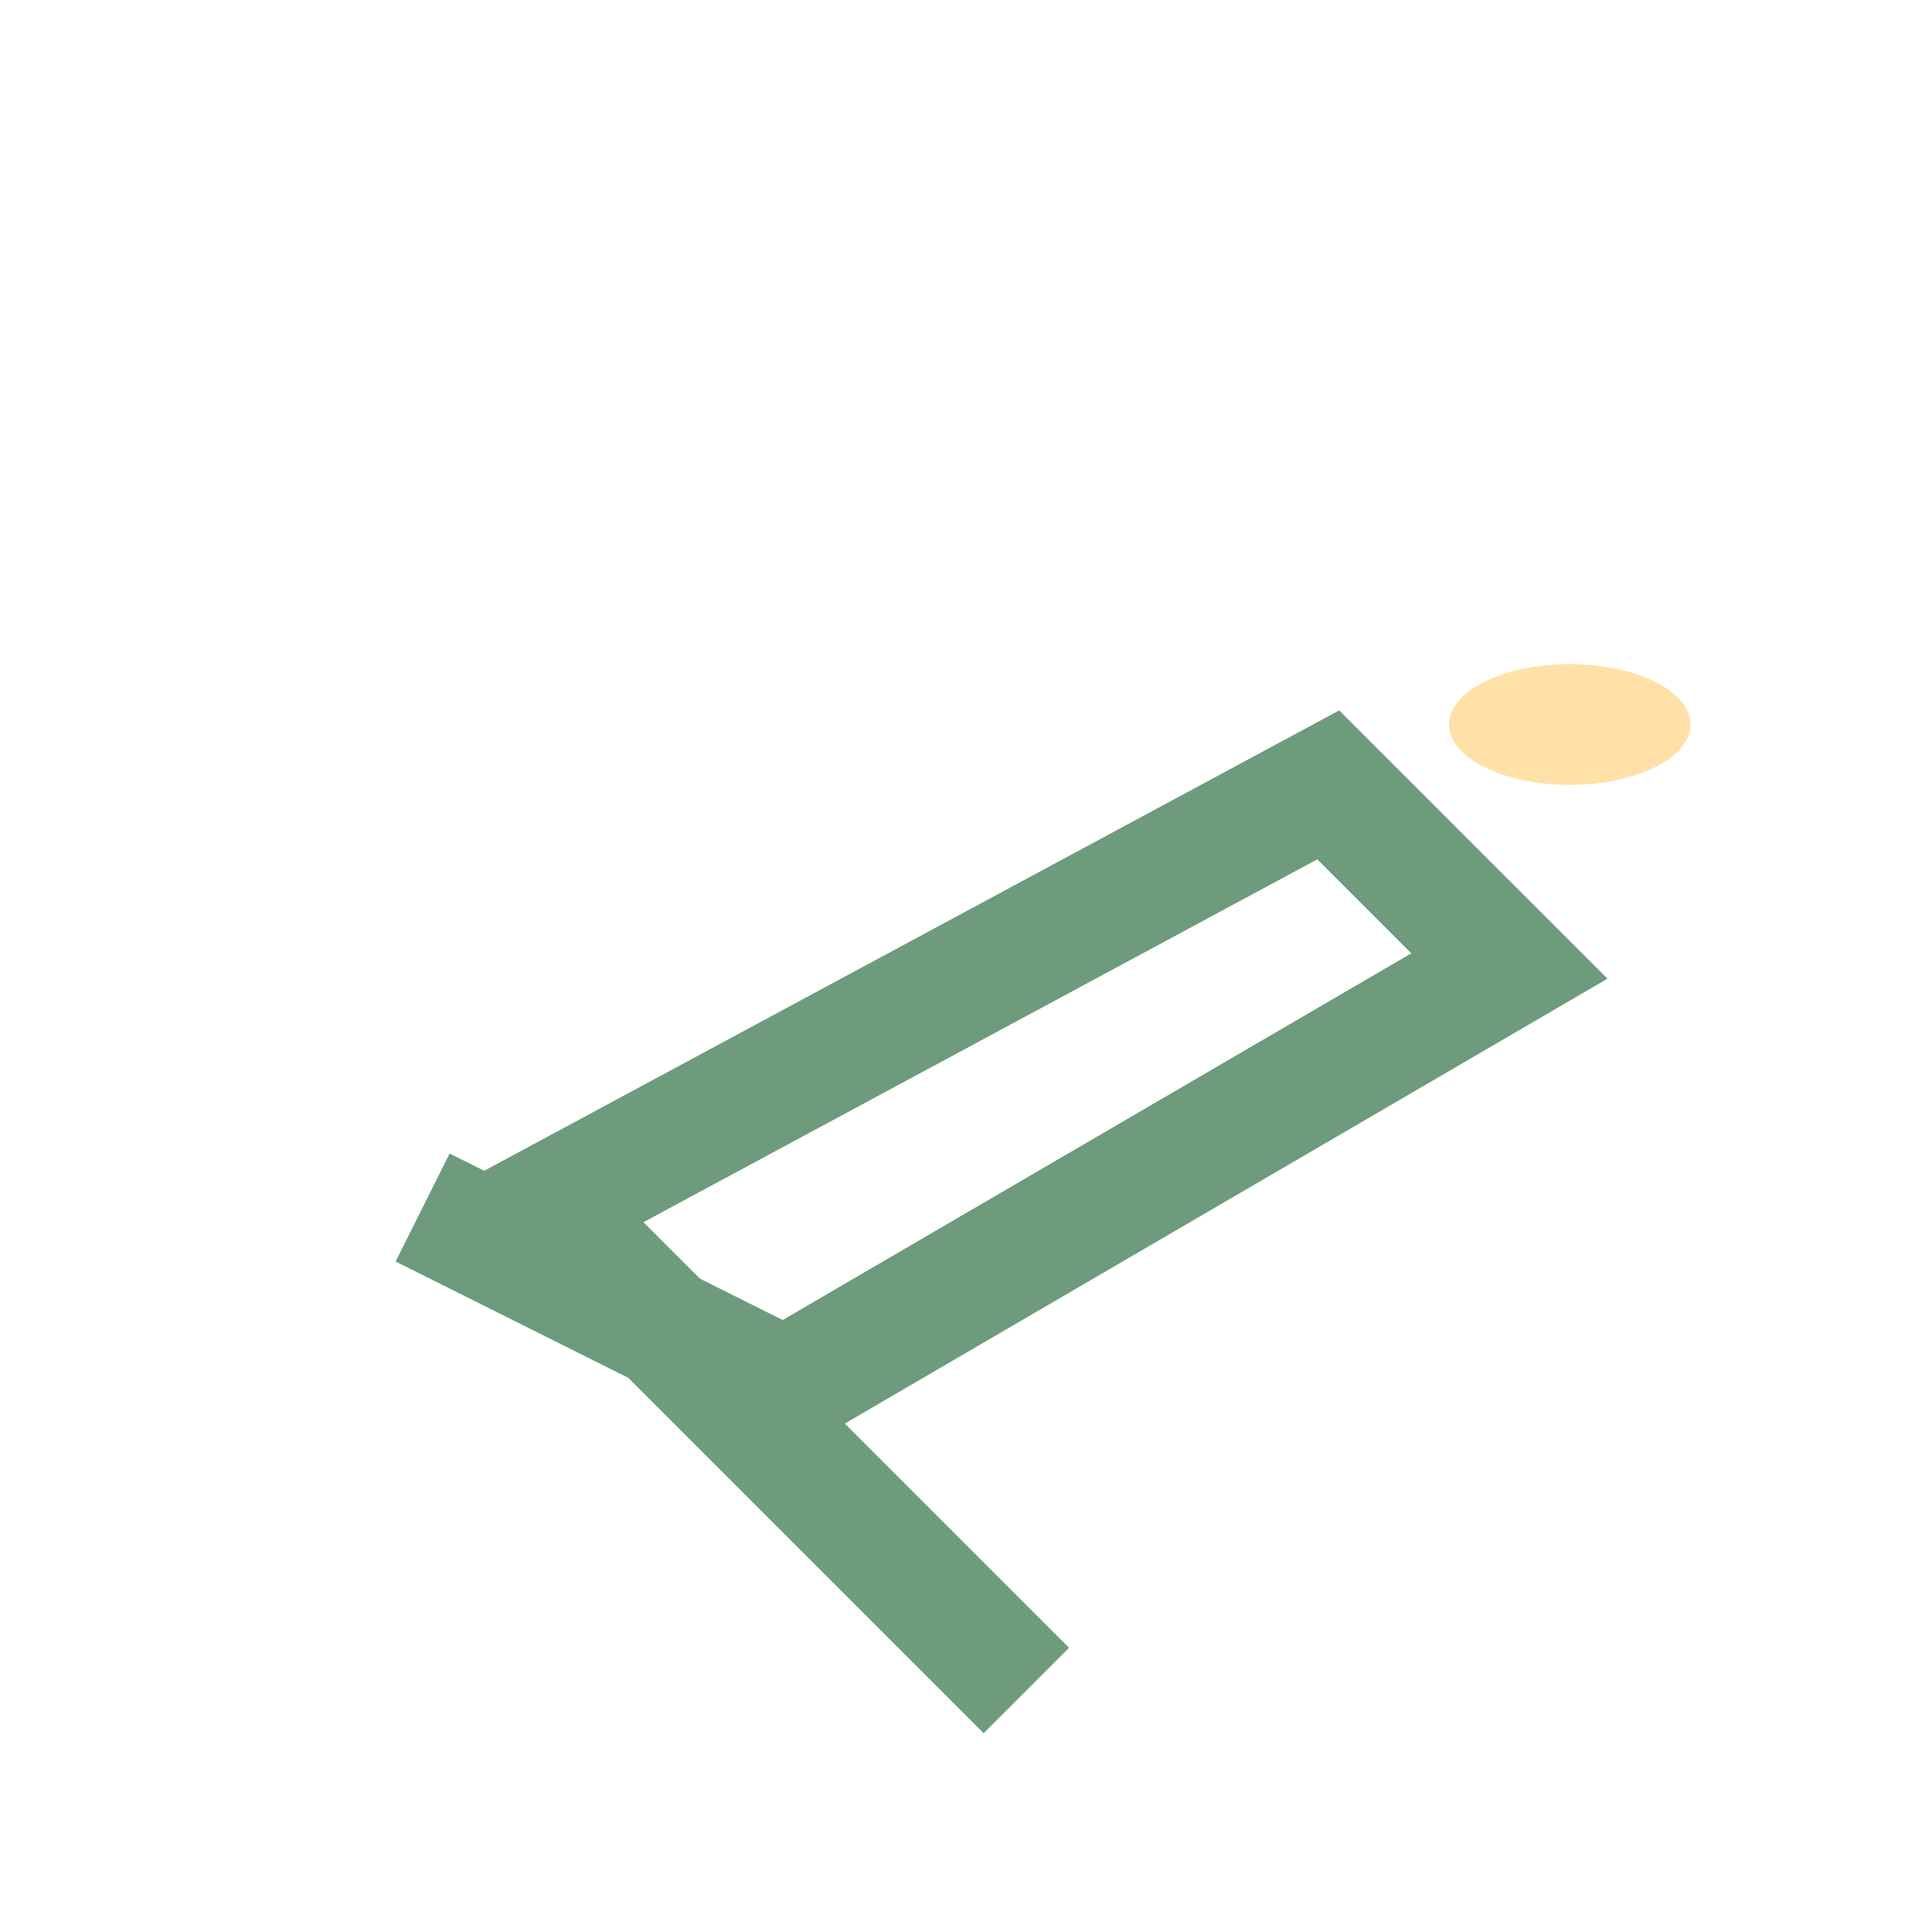 <?xml version="1.0" encoding="UTF-8"?>
<svg xmlns="http://www.w3.org/2000/svg" width="32" height="32" viewBox="0 0 32 32"><path d="M7 20l6 3 12-7-3-3-13 7 8 8" fill="none" stroke="#6D9B7B" stroke-width="2"/><ellipse cx="26" cy="12" rx="2" ry="1" fill="#FFE1A8"/></svg>